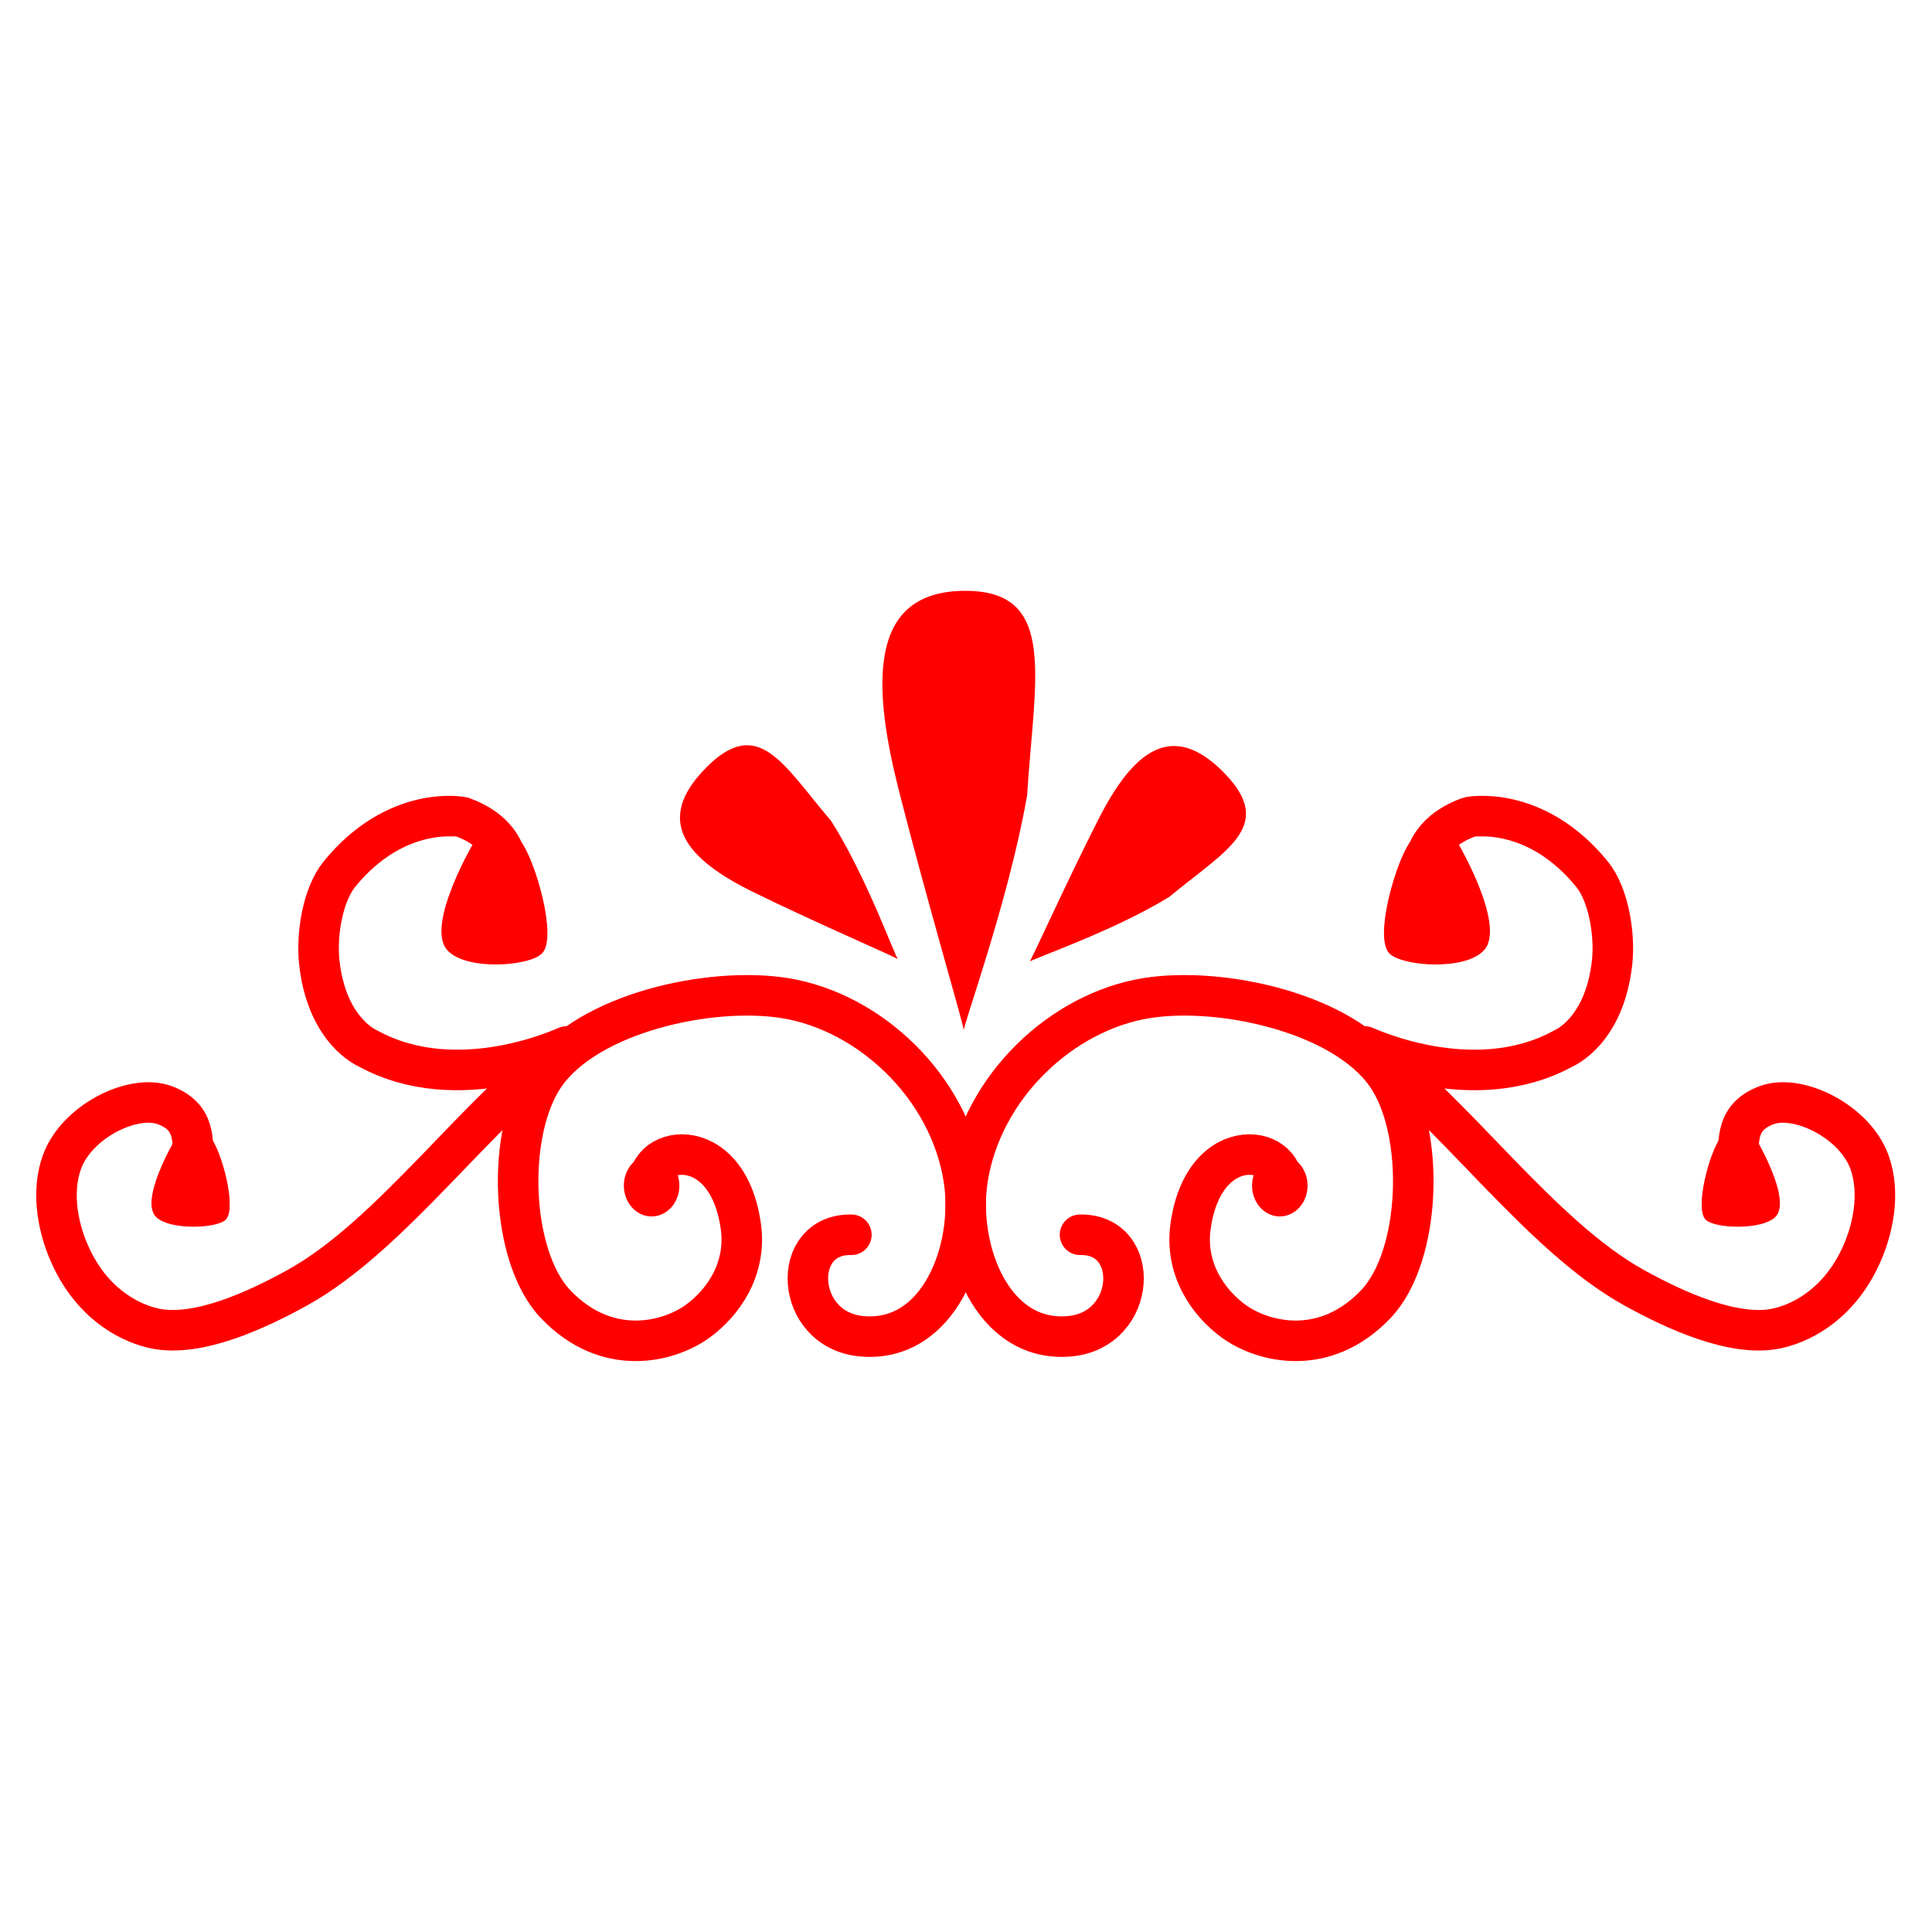 <svg id="ePyUn2e3Alt1" xmlns="http://www.w3.org/2000/svg" xmlns:xlink="http://www.w3.org/1999/xlink" viewBox="0 0 500 500" shape-rendering="geometricPrecision" text-rendering="geometricPrecision" project-id="672b1f688337414ba500899e215bafd5" export-id="e060f1f38c584bd4a29c2030a97fb4a9" cached="false"><g transform="matrix(1.311 0 0 1.311-84.584 48.526)"><path d="M12.143,0.449C8.466,21.484,-0.814,46.683,-0.366,46.913s-7.106-24.979-12.917-47.946-4.735-39.001,13.359-38.939s13.544,17.128,12.067,40.42Z" transform="translate(255.13 119.589)" fill="#f00" stroke-width="0"/><path d="M5.925,-16.096C3.052,-3.67,-4.199,11.215,-3.85,11.351s-5.553-14.755-10.094-28.322-3.7-23.038,10.439-23.001s10.584,10.118,9.429,23.876Z" transform="matrix(.732 0.745-.745 0.732 278.97 147.436)" fill="#f00" stroke-width="0"/><path d="M5.925,-16.096C3.052,-3.67,-4.199,11.215,-3.85,11.351s-5.553-14.755-10.094-28.322-3.7-23.038,10.439-23.001s10.584,10.118,9.429,23.876Z" transform="matrix(.733-.744 0.744 0.733 236.21 141.226)" fill="#f00" stroke-width="0"/><g transform="translate(0 0)"><path d="M232.588,206.736c-12.206-.247-11.294,18.799,2.019,20.031c15.28,1.414,22.316-17.127,20.169-31.022-2.81-18.185-18.546-33.053-35.38-35.734-14.726-2.346-38.821,2.959-47.321,15.21-7.74,11.155-6.905,35.745,2.113,45.208c10.17,10.673,22.368,7.511,28.061,3.376c4.837-3.514,9.723-10.132,8.513-18.749-2.721-19.389-20.108-15.935-17.951-6.929" transform="translate(0 0)" fill="none" stroke="#f00" stroke-width="8" stroke-linecap="round"/><path d="M162.29,146.199c3.715-7.489,5.107-17.725-6.502-21.909-.126-.045-13.006-2.527-24.236,11.217-3.394,4.154-4.587,12.093-4.006,17.426c1.484,13.614,9.439,16.929,9.614,17.025c18.022,9.9,39.61-.651,39.258-.401-17.473,12.438-34.499,37.311-53.279,47.671-7.661,4.226-19.478,9.805-28.042,8.012-4.122-.863-11.542-4.027-16.224-13.42-2.921-5.86-4.326-13.329-2.132-19.422c2.881-8.003,14.085-13.605,20.359-11.224c5.946,2.256,5.653,6.787,5.408,12.018" transform="translate(0 0)" fill="none" stroke="#f00" stroke-width="8"/><path d="M4.344,-1.887l42.614-3.133C57.403,9.865,64.639,76.324,59.69,90.549l-77.953,1.285L4.344,-1.887Z" transform="matrix(.22 0 0 0.22 157.04 130.263)" fill="#d2dbed" stroke-width="0"/><path d="M4.344,-1.887l42.614-3.133C59.181,9.865,80.193,80.531,66.04,94.83c-11.353,11.471-67.761,15.5-84.303-2.996C-37.544,70.276,4.344,-1.887,4.344,-1.887Z" transform="matrix(.22 0 0 0.22 156.906 130.263)" fill="#f00" stroke="#f00"/><path d="M4.344,-1.887l42.614-3.133C60.338,10.966,80.082,83.389,64.835,95.497c-12.869,10.219-66.728,11.678-83.098-3.663C-39.367,72.057,4.344,-1.887,4.344,-1.887Z" transform="matrix(.162 0 0 0.162 98.396 188.341)" fill="#f00" stroke="#f00"/><ellipse rx="7.264" ry="8.127" transform="matrix(.706 0 0 0.706 193.149 197.029)" fill="#f00" stroke="#f00"/></g><g transform="matrix(-1 0 0 1 510.308 0)"><path d="M232.588,206.736c-12.206-.247-11.294,18.799,2.019,20.031c15.28,1.414,22.316-17.127,20.169-31.022-2.81-18.185-18.546-33.053-35.38-35.734-14.726-2.346-38.821,2.959-47.321,15.21-7.74,11.155-6.905,35.745,2.113,45.208c10.17,10.673,22.368,7.511,28.061,3.376c4.837-3.514,9.723-10.132,8.513-18.749-2.721-19.389-20.108-15.935-17.951-6.929" transform="translate(0 0)" fill="none" stroke="#f00" stroke-width="8" stroke-linecap="round"/><path d="M162.29,146.199c3.715-7.489,5.107-17.725-6.502-21.909-.126-.045-13.006-2.527-24.236,11.217-3.394,4.154-4.587,12.093-4.006,17.426c1.484,13.614,9.439,16.929,9.614,17.025c18.022,9.9,39.61-.651,39.258-.401-17.473,12.438-34.499,37.311-53.279,47.671-7.661,4.226-19.478,9.805-28.042,8.012-4.122-.863-11.542-4.027-16.224-13.42-2.921-5.86-4.326-13.329-2.132-19.422c2.881-8.003,14.085-13.605,20.359-11.224c5.946,2.256,5.653,6.787,5.408,12.018" transform="translate(0 0)" fill="none" stroke="#f00" stroke-width="8"/><path d="M4.344,-1.887l42.614-3.133C57.403,9.865,64.639,76.324,59.69,90.549l-77.953,1.285L4.344,-1.887Z" transform="matrix(.22 0 0 0.22 157.04 130.263)" fill="#d15447" stroke-width="0"/><path d="M4.344,-1.887l42.614-3.133C59.181,9.865,80.193,80.531,66.04,94.83c-11.353,11.471-67.761,15.5-84.303-2.996C-37.544,70.276,4.344,-1.887,4.344,-1.887Z" transform="matrix(.22 0 0 0.22 156.906 130.263)" fill="#f00" stroke="#f00"/><path d="M4.344,-1.887l42.614-3.133C60.338,10.966,80.082,83.389,64.835,95.497c-12.869,10.219-66.728,11.678-83.098-3.663C-39.367,72.057,4.344,-1.887,4.344,-1.887Z" transform="matrix(.162 0 0 0.162 98.396 188.341)" fill="#f00" stroke="#f00"/><ellipse rx="7.264" ry="8.127" transform="matrix(.706 0 0 0.706 193.149 197.029)" fill="#f00" stroke="#f00"/></g></g></svg>
